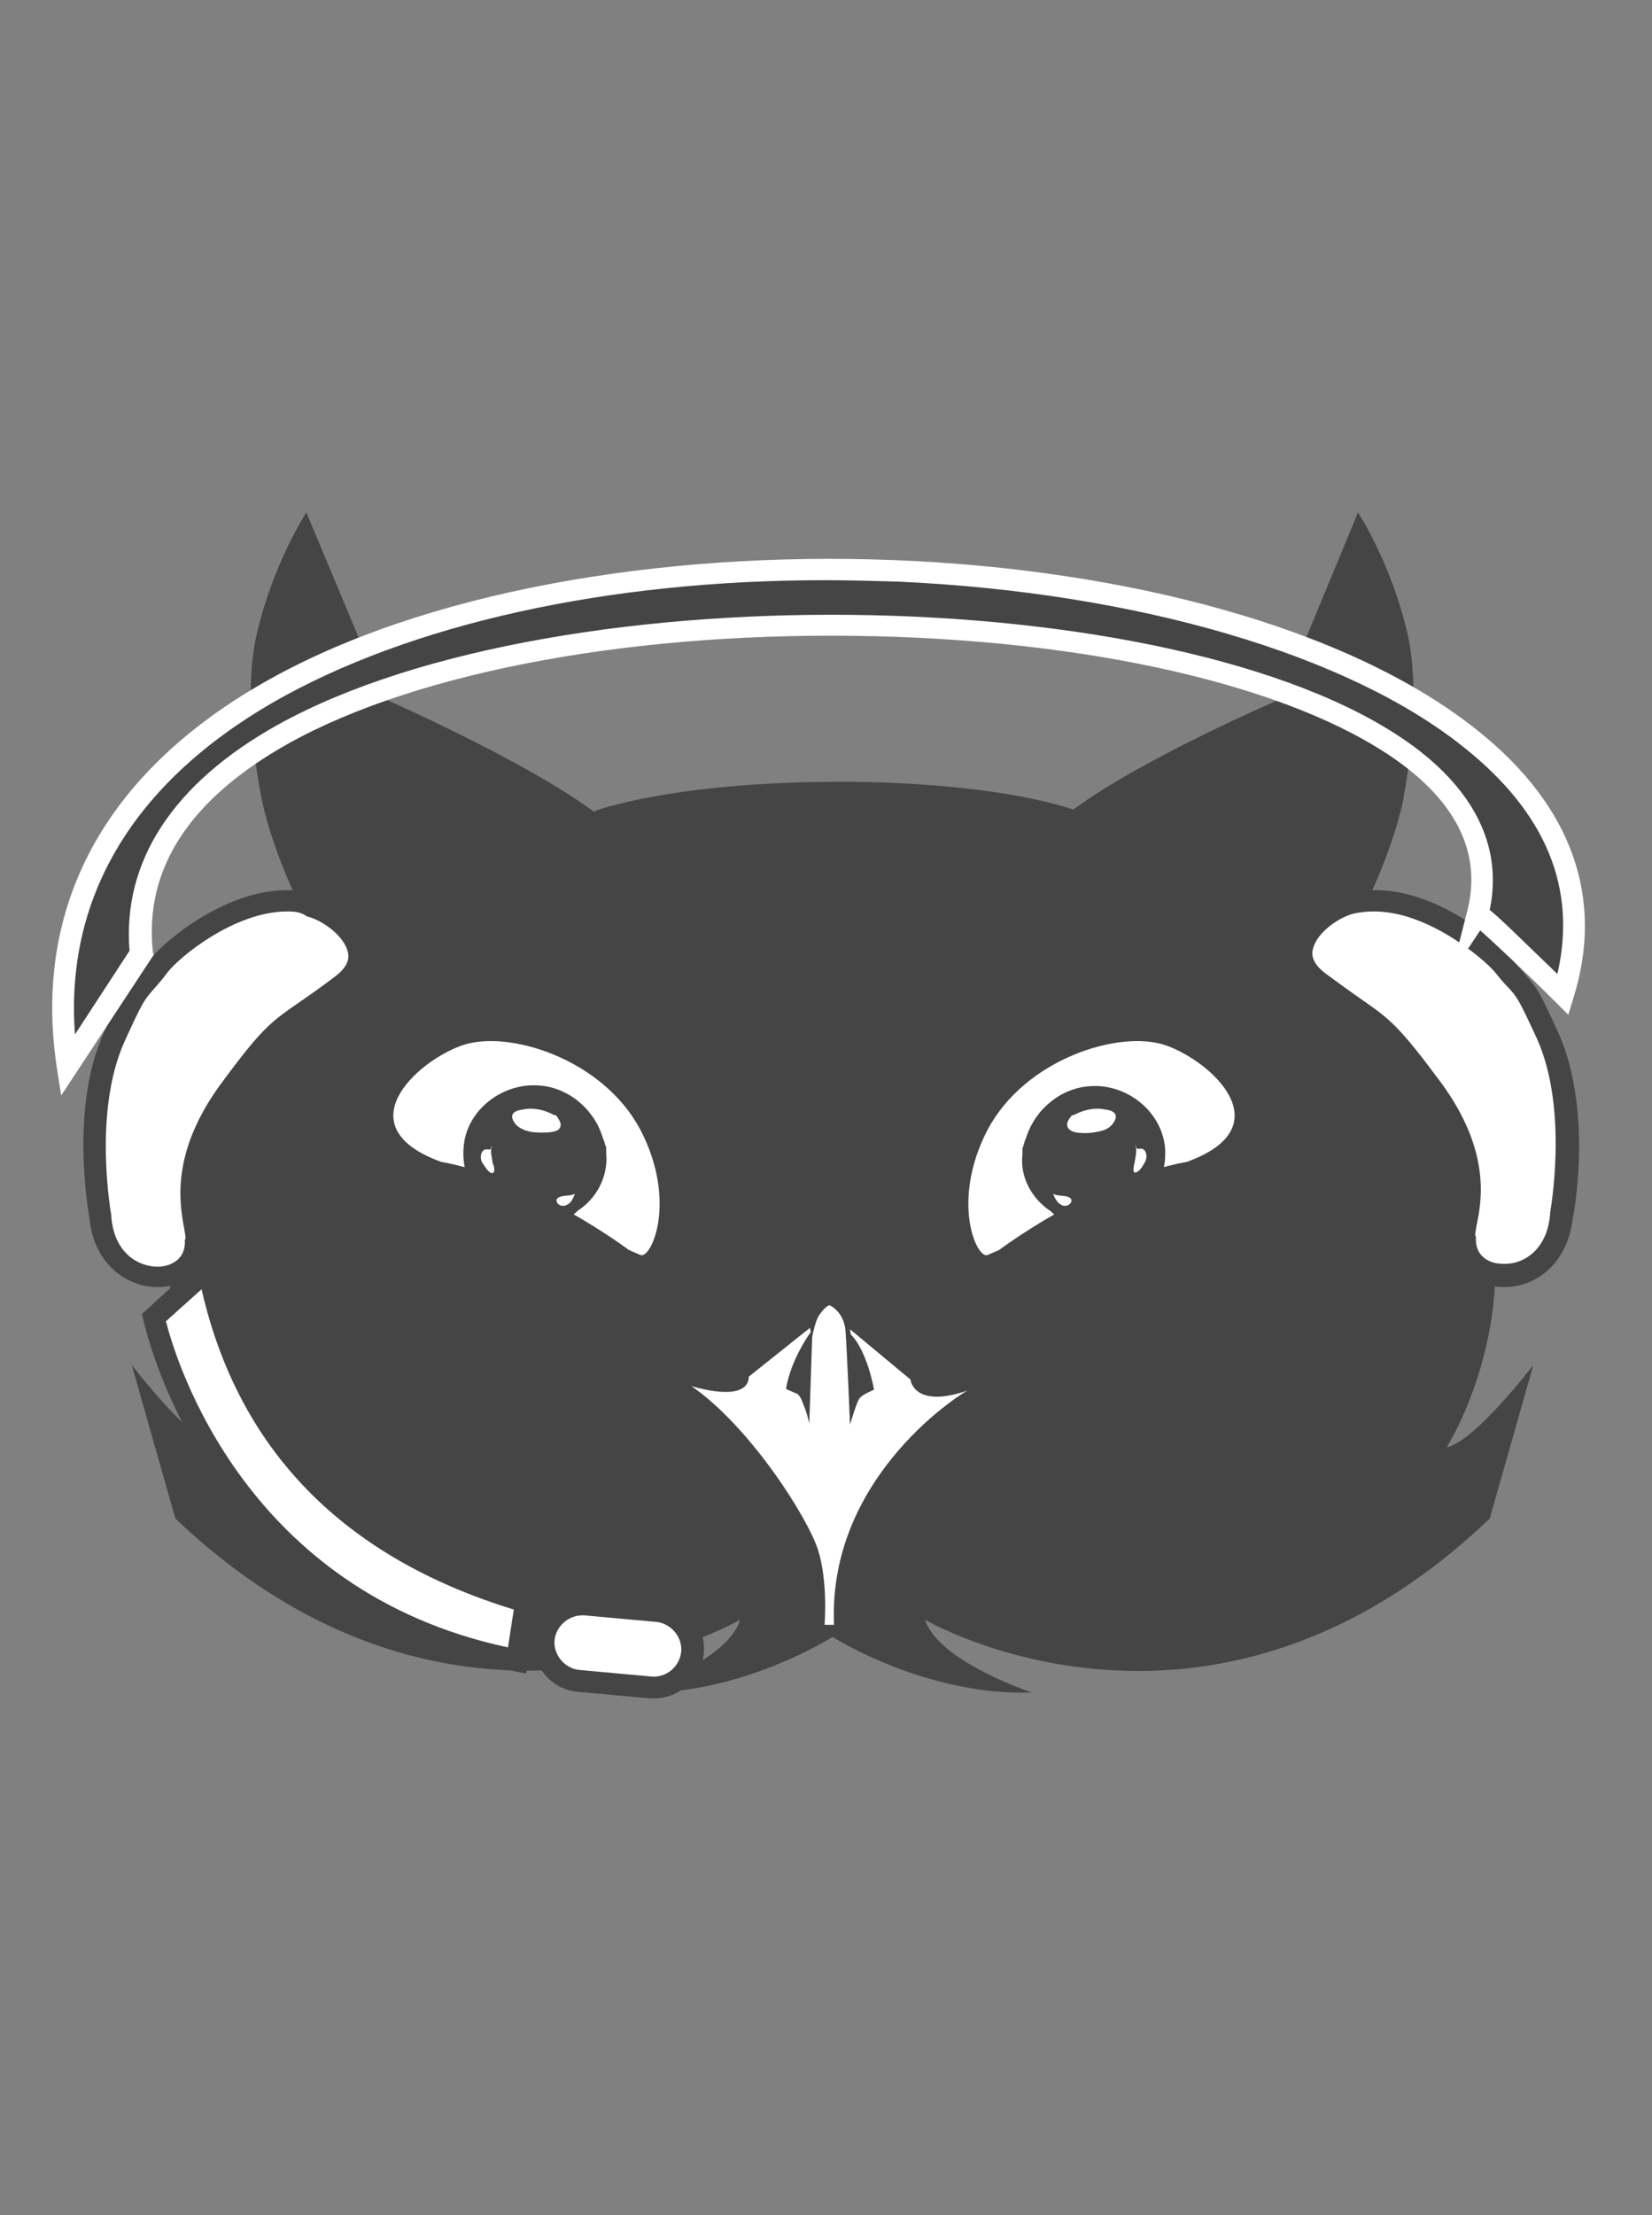 <?xml version="1.0" encoding="utf-8"?>
<!-- Generator: Adobe Illustrator 20.0.0, SVG Export Plug-In . SVG Version: 6.00 Build 0)  -->
<svg version="1.1" xmlns="http://www.w3.org/2000/svg" xmlns:xlink="http://www.w3.org/1999/xlink" x="0px" y="0px"
	 viewBox="0 0 227 304.3" style="enable-background:new 0 0 227 304.3;" xml:space="preserve">
<rect x="0" y="0" width="227" height="304.3" fill="#808080" stroke="none"/>
<style type="text/css">
	.st0{fill:#464545;}
	.st1{fill:#FFFFFF;}
	.st2{fill:#FFFFFF;stroke:#464545;stroke-width:3;stroke-linecap:round;stroke-miterlimit:10;}
	.st3{fill:none;stroke:#464545;stroke-width:3;stroke-linecap:round;stroke-miterlimit:10;}
	.st4{fill:#464545;stroke:#464545;stroke-width:3;stroke-linecap:round;stroke-linejoin:round;stroke-miterlimit:10;}
	.st5{fill:#FFFFFF;stroke:#464545;stroke-width:3;stroke-linecap:round;stroke-linejoin:round;stroke-miterlimit:10;}
	.st6{fill:#464545;stroke:#464545;stroke-width:3;stroke-linecap:round;stroke-miterlimit:10;}
	.st7{fill:#FFFFFF;stroke:#464545;stroke-width:3;stroke-miterlimit:10;}
	.st8{fill:none;stroke:#464545;stroke-width:3;stroke-linecap:round;stroke-linejoin:round;stroke-miterlimit:10;}
</style>
<g id="Calque_1">
</g>
<g id="concepteurs">
	<g>
		<g>
			<path class="st0" d="M-1196.7,296.2l-86.2-32.6c-6.1-1.8-6.3-5.9-4.3-7.5l82-68.6c2.4-2.4,4.4-3.5,6.9-2.2l80.8,19
				c2.5,1.2,2.9,3.6,2.2,6.9l-74.1,82.4C-1191.5,297.1-1194.2,297.5-1196.7,296.2z"/>
			<path class="st0" d="M-1194.1,298.4c-1,0-2.1-0.3-3.2-0.8l-86.1-32.5c-3.6-1.1-5.9-3.1-6.4-5.6c-0.3-1.7,0.3-3.4,1.6-4.5
				l81.9-68.6c2.2-2.2,4.9-4.2,8.4-2.5l80.7,19l0.2,0.1c2.9,1.5,3.9,4.3,2.9,8.6l-0.1,0.4l-74.3,82.6
				C-1189.8,297.1-1191.9,298.4-1194.1,298.4z M-1200.4,186.3c-1,0-2.1,0.6-3.7,2.3l-0.1,0.1l-82,68.6c-0.5,0.4-0.7,1-0.6,1.6
				c0.3,1.3,1.9,2.6,4.3,3.3l0.1,0l86.3,32.6l0.1,0c2.1,1.1,3.7,0.4,5.1-2l0.2-0.3l73.9-82.1c0.6-3.1-0.3-4.2-1.3-4.8l-80.8-19
				l-0.2-0.1C-1199.5,186.5-1199.9,186.3-1200.4,186.3z"/>
		</g>
		
			<ellipse transform="matrix(0.911 -0.411 0.411 0.911 -186.645 -475.689)" class="st1" cx="-1198.9" cy="196" rx="4.2" ry="2.9"/>
		
			<ellipse transform="matrix(0.911 -0.411 0.411 0.911 -186.849 -468.829)" class="st1" cx="-1183.1" cy="199.9" rx="4.2" ry="2.9"/>
		
			<ellipse transform="matrix(0.911 -0.411 0.411 0.911 -187.246 -462.045)" class="st1" cx="-1167.5" cy="204.2" rx="4.2" ry="2.9"/>
		
			<ellipse transform="matrix(0.911 -0.411 0.411 0.911 -187.462 -455.106)" class="st1" cx="-1151.5" cy="208.2" rx="4.2" ry="2.9"/>
		
			<ellipse transform="matrix(0.911 -0.411 0.411 0.911 -187.65 -448.188)" class="st1" cx="-1135.5" cy="212.1" rx="4.2" ry="2.9"/>
		
			<ellipse transform="matrix(0.923 -0.386 0.386 0.923 -174.754 -451.611)" class="st1" cx="-1213.6" cy="210" rx="4.2" ry="2.9"/>
		
			<ellipse transform="matrix(0.923 -0.386 0.386 0.923 -175.186 -445.153)" class="st1" cx="-1197.7" cy="214.3" rx="4.2" ry="2.9"/>
		
			<ellipse transform="matrix(0.923 -0.386 0.386 0.923 -175.628 -438.712)" class="st1" cx="-1181.9" cy="218.6" rx="4.2" ry="2.9"/>
		
			<ellipse transform="matrix(0.923 -0.386 0.386 0.923 -176.07 -432.272)" class="st1" cx="-1166" cy="222.9" rx="4.2" ry="2.9"/>
		
			<ellipse transform="matrix(0.923 -0.386 0.386 0.923 -176.697 -425.792)" class="st1" cx="-1150.2" cy="227.7" rx="4.2" ry="2.9"/>
		
			<ellipse transform="matrix(0.93 -0.368 0.368 0.93 -168.223 -436.991)" class="st1" cx="-1230.6" cy="222.8" rx="4.2" ry="2.9"/>
		
			<ellipse transform="matrix(0.93 -0.368 0.368 0.93 -169.341 -430.742)" class="st1" cx="-1214.8" cy="228.9" rx="4.2" ry="2.9"/>
		
			<ellipse transform="matrix(0.93 -0.368 0.368 0.93 -170.222 -424.477)" class="st1" cx="-1198.8" cy="234.4" rx="4.2" ry="2.9"/>
		
			<ellipse transform="matrix(0.93 -0.368 0.368 0.93 -171.003 -418.291)" class="st1" cx="-1182.9" cy="239.5" rx="4.2" ry="2.9"/>
		
			<ellipse transform="matrix(0.93 -0.368 0.368 0.93 -171.571 -412.124)" class="st1" cx="-1167" cy="244.1" rx="4.2" ry="2.9"/>
		
			<ellipse transform="matrix(0.937 -0.35 0.35 0.937 -162.385 -421.547)" class="st1" cx="-1247.6" cy="238.5" rx="4.2" ry="2.9"/>
		
			<ellipse transform="matrix(0.937 -0.35 0.35 0.937 -163.565 -415.493)" class="st1" cx="-1231.4" cy="244.8" rx="4.2" ry="2.9"/>
		
			<ellipse transform="matrix(0.937 -0.35 0.35 0.937 -164.745 -409.44)" class="st1" cx="-1215.3" cy="251.1" rx="4.2" ry="2.9"/>
		<ellipse transform="matrix(0.937 -0.35 0.35 0.937 -165.442 -403.493)" class="st1" cx="-1199.2" cy="256" rx="4.2" ry="2.9"/>
		<ellipse transform="matrix(0.937 -0.35 0.35 0.937 -166.453 -397.472)" class="st1" cx="-1183" cy="261.8" rx="4.2" ry="2.9"/>
		
			<ellipse transform="matrix(0.953 -0.303 0.303 0.953 -137.004 -372.514)" class="st1" cx="-1267.4" cy="254.7" rx="4.2" ry="2.9"/>
		
			<ellipse transform="matrix(0.953 -0.303 0.303 0.953 -138.463 -366.825)" class="st1" cx="-1249.8" cy="262.2" rx="4.2" ry="2.9"/>
		
			<ellipse transform="matrix(0.953 -0.303 0.303 0.953 -139.628 -361.185)" class="st1" cx="-1232.3" cy="268.8" rx="4.2" ry="2.9"/>
		
			<ellipse transform="matrix(0.953 -0.303 0.303 0.953 -140.35 -355.582)" class="st1" cx="-1214.6" cy="273.9" rx="4.2" ry="2.9"/>
		
			<ellipse transform="matrix(0.953 -0.303 0.303 0.953 -141.077 -349.987)" class="st1" cx="-1196.9" cy="279.1" rx="4.2" ry="2.9"/>
		<g>
			<path class="st1" d="M-1116.4,160.5l-68.9,79.4c-2.1,2.4-6.6,2.9-9,1.7l-91.2-35.2c-1.8-0.7-1.7-4-1.7-4l-0.1-8.7l91.7,35.8
				c3.7,1.1,6.5-3.7,7.5-5.1c2.6-3,73.3-81.7,73.3-81.7l0.8,11.4C-1114.3,158.7-1115.4,159.2-1116.4,160.5z"/>
			<path class="st0" d="M-1191.2,243.7c-1.4,0-2.7-0.3-3.7-0.8l-91.1-35.2c-2.8-1.1-2.7-5-2.7-5.4l-0.1-10.9l93.7,36.6
				c2.2,0.6,4.2-2.3,5.3-3.8c0.2-0.3,0.4-0.6,0.6-0.8c2.6-3,70.4-78.5,73.3-81.7l2.4-2.6l1.1,15l0,0.1c-0.3,4.1-1.1,5.4-2.3,6.7
				c-0.1,0.2-0.3,0.3-0.4,0.5l-0.1,0.1l-68.9,79.4C-1185.8,242.8-1188.6,243.7-1191.2,243.7z M-1285.8,195.8l0.1,6.5
				c0,1,0.3,2.4,0.8,2.6l91.3,35.3c1.9,1,5.6,0.5,7.2-1.3l68.9-79.4c0.2-0.2,0.3-0.4,0.5-0.6c0.7-0.8,1.3-1.6,1.6-4.9l-0.6-7.7
				c-12.3,13.7-68.6,76.4-70.9,79c-0.1,0.1-0.3,0.4-0.5,0.6c-1.4,2-4.4,6.1-8.6,4.9l-0.1,0L-1285.8,195.8z"/>
		</g>
		<g>
			<g>
				<path class="st1" d="M-1196,229.6l-86.4-32.3c-7-2.2-5-7-3.1-8.5l80.5-67.8c2.4-2.4,4.4-3.5,6.9-2.2l80.8,18.7
					c2.5,1.2,2.9,3.6,2.2,6.9l-73.9,82.7C-1191.7,230.9-1194.7,230.2-1196,229.6z"/>
				<path class="st0" d="M-1193.9,231.6c-1.1,0-2.1-0.3-2.7-0.6l-86.4-32.2c-4.2-1.3-5.5-3.6-5.8-5.2c-0.5-2.4,0.8-4.7,2.2-5.9
					l80.4-67.8c2.2-2.2,4.9-4.2,8.4-2.6l80.8,18.7l0.2,0.1c3.9,1.9,3.6,5.8,3,8.5l-0.1,0.4l-0.3,0.3l-73.8,82.6
					C-1189.9,230.8-1192.1,231.6-1193.9,231.6z M-1200.2,119.8c-1,0-2.1,0.6-3.8,2.3l-0.1,0.1l-80.5,67.8c-0.6,0.5-1.5,1.7-1.2,3
					c0.3,1.6,2.2,2.5,3.8,3l86.5,32.3c1.3,0.6,3.3,0.7,5.2-2.1l0.1-0.1l73.6-82.3c0.5-3-0.2-4.1-1.4-4.8l-80.8-18.7l-0.2-0.1
					C-1199.3,119.9-1199.7,119.8-1200.2,119.8z"/>
			</g>
			<g>
				<path class="st0" d="M-1180.1,218.5c-2.2-0.7-3-2.3-3.6-3.4c-0.5-1-0.8-1.6-1.9-2c-1-0.4-1.6-0.1-2.6,0.4
					c-1.1,0.5-2.7,1.3-4.9,0.5c-2.2-0.8-3-2.3-3.5-3.4c-0.5-1-0.8-1.6-1.9-2c-1-0.4-1.6-0.1-2.6,0.4c-1.1,0.5-2.7,1.3-4.9,0.5
					c-2.2-0.8-3-2.3-3.5-3.4c-0.5-1-0.8-1.6-1.9-2c-1-0.4-1.6-0.1-2.6,0.4c-1.1,0.5-2.7,1.3-4.9,0.5c-2.2-0.8-3-2.3-3.5-3.4
					c-0.5-1-0.8-1.6-1.9-2c-1-0.4-1.6-0.1-2.6,0.4c-1.1,0.5-2.7,1.3-4.9,0.5c-2.2-0.8-3-2.3-3.5-3.4c-0.5-1-0.8-1.6-1.9-2
					c-1-0.4-1.6-0.1-2.6,0.4c-1.1,0.5-2.7,1.3-4.9,0.5c-2.2-0.8-3-2.3-3.5-3.4c-0.5-1-0.8-1.6-1.9-2c-1-0.4-1.6-0.1-2.6,0.4
					c-1.1,0.5-2.7,1.3-4.9,0.5c-2.2-0.8-3-2.3-3.5-3.4c-0.5-1-0.8-1.6-1.9-2c-1-0.4-1.6-0.1-2.6,0.4c-1.1,0.5-2.7,1.3-4.9,0.5
					c-2.2-0.8-3-2.3-3.5-3.4c-0.5-1-0.8-1.6-1.9-2l1-2.8c2.2,0.8,3,2.3,3.5,3.4c0.5,1,0.8,1.6,1.9,2c1,0.4,1.6,0.1,2.6-0.4
					c1.1-0.5,2.7-1.3,4.9-0.5c2.2,0.8,3,2.3,3.5,3.4c0.5,1,0.8,1.6,1.9,2c1,0.4,1.6,0.1,2.6-0.4c1.1-0.5,2.7-1.3,4.9-0.5
					c2.2,0.8,3,2.3,3.5,3.4c0.5,1,0.8,1.6,1.9,2c1,0.4,1.6,0.1,2.6-0.4c1.1-0.5,2.7-1.3,4.9-0.5c2.2,0.8,3,2.3,3.5,3.4
					c0.5,1,0.8,1.6,1.9,2c1,0.4,1.6,0.1,2.6-0.4c1.1-0.5,2.7-1.3,4.9-0.5c2.2,0.8,3,2.3,3.5,3.4c0.5,1,0.8,1.6,1.9,2
					c1,0.4,1.6,0.1,2.6-0.4c1.1-0.5,2.7-1.3,4.9-0.5c2.2,0.8,3,2.3,3.5,3.4c0.5,1,0.8,1.6,1.9,2c1,0.4,1.6,0.1,2.6-0.4
					c1.1-0.5,2.7-1.3,4.9-0.5c2.2,0.8,3,2.3,3.5,3.4c0.5,1,0.8,1.6,1.9,2c1,0.4,1.6,0.1,2.6-0.4c1.1-0.5,2.7-1.3,4.9-0.5
					c2.2,0.8,3,2.3,3.5,3.4c0.5,1.1,0.8,1.6,1.8,1.9L-1180.1,218.5z"/>
			</g>
			<g>
				<path class="st0" d="M-1166.2,202.7c-2.1-0.8-2.8-2.3-3.4-3.5c-0.5-1.1-0.8-1.6-1.7-1.9c-0.9-0.3-1.5-0.1-2.5,0.4
					c-1.1,0.5-2.7,1.3-4.8,0.5c-2.1-0.8-2.9-2.4-3.4-3.5c-0.5-1.1-0.8-1.6-1.7-1.9c-0.9-0.3-1.5-0.1-2.5,0.4
					c-1.1,0.5-2.7,1.3-4.8,0.5c-2.1-0.8-2.9-2.4-3.4-3.5c-0.5-1.1-0.8-1.6-1.7-1.9c-0.9-0.3-1.5-0.1-2.5,0.4
					c-1.1,0.5-2.7,1.3-4.8,0.5c-2.1-0.8-2.9-2.4-3.4-3.5c-0.5-1.1-0.8-1.6-1.7-1.9c-0.9-0.3-1.5-0.1-2.5,0.4
					c-1.1,0.5-2.7,1.3-4.8,0.5c-2.1-0.8-2.9-2.4-3.4-3.5c-0.5-1.1-0.8-1.6-1.7-1.9c-0.9-0.3-1.5-0.1-2.5,0.4
					c-1.1,0.5-2.7,1.3-4.8,0.5c-2.1-0.8-2.9-2.4-3.4-3.5c-0.5-1.1-0.8-1.6-1.7-1.9c-0.9-0.3-1.5-0.1-2.5,0.4
					c-1.1,0.5-2.7,1.3-4.8,0.5c-2.1-0.8-2.9-2.4-3.4-3.5c-0.5-1.1-0.8-1.6-1.7-1.9c-0.9-0.3-1.5-0.1-2.5,0.4
					c-1.1,0.5-2.7,1.3-4.8,0.5c-2.1-0.8-2.9-2.4-3.4-3.5c-0.5-1.1-0.8-1.6-1.7-1.9l1-2.8c2.1,0.8,2.9,2.3,3.4,3.5
					c0.5,1.1,0.8,1.6,1.7,1.9c0.9,0.3,1.4,0.1,2.5-0.4c1.1-0.5,2.7-1.3,4.8-0.5c2.1,0.8,2.9,2.3,3.4,3.5c0.5,1.1,0.8,1.6,1.7,1.9
					c0.9,0.3,1.4,0.1,2.5-0.4c1.1-0.5,2.7-1.3,4.8-0.5c2.1,0.8,2.9,2.3,3.4,3.5c0.5,1.1,0.8,1.6,1.7,1.9c0.9,0.3,1.4,0.1,2.5-0.4
					c1.1-0.5,2.7-1.3,4.8-0.5c2.1,0.8,2.9,2.3,3.4,3.5c0.5,1.1,0.8,1.6,1.7,1.9c0.9,0.3,1.4,0.1,2.5-0.4c1.1-0.5,2.7-1.3,4.8-0.5
					c2.1,0.8,2.9,2.3,3.4,3.5c0.5,1.1,0.8,1.6,1.7,1.9c0.9,0.3,1.4,0.1,2.5-0.4c1.1-0.5,2.7-1.3,4.8-0.5c2.1,0.8,2.9,2.3,3.4,3.5
					c0.5,1.1,0.8,1.6,1.7,1.9c0.9,0.3,1.4,0.1,2.5-0.4c1.1-0.5,2.7-1.3,4.8-0.5c2.1,0.8,2.9,2.3,3.4,3.5c0.5,1.1,0.8,1.6,1.7,1.9
					c0.9,0.3,1.4,0.1,2.5-0.4c1.1-0.5,2.7-1.3,4.8-0.5c2.1,0.8,2.9,2.3,3.4,3.5c0.5,1.1,0.8,1.6,1.7,1.9L-1166.2,202.7z"/>
			</g>
			<g>
				<path class="st0" d="M-1150.1,185.5c-2.1-0.7-2.8-2.3-3.4-3.4c-0.5-1-0.8-1.5-1.6-1.8c-0.9-0.3-1.4-0.1-2.4,0.4
					c-1.1,0.6-2.6,1.3-4.7,0.6c-2.2-0.8-2.9-2.3-3.4-3.4c-0.5-1-0.8-1.5-1.6-1.8c-0.9-0.3-1.4-0.1-2.4,0.4c-1.1,0.6-2.6,1.3-4.7,0.6
					c-2.2-0.8-2.9-2.3-3.4-3.4c-0.5-1-0.8-1.5-1.6-1.8c-0.9-0.3-1.4-0.1-2.4,0.4c-1.1,0.6-2.6,1.3-4.7,0.6c-2.2-0.8-2.9-2.3-3.4-3.4
					c-0.5-1-0.8-1.5-1.6-1.8c-0.9-0.3-1.4-0.1-2.4,0.4c-1.1,0.6-2.6,1.3-4.7,0.6c-2.2-0.8-2.9-2.3-3.4-3.4c-0.5-1-0.8-1.5-1.6-1.8
					c-0.9-0.3-1.4-0.1-2.4,0.4c-1.1,0.6-2.6,1.3-4.7,0.6c-2.2-0.8-2.9-2.3-3.4-3.4c-0.5-1-0.8-1.5-1.6-1.8c-0.9-0.3-1.4-0.1-2.4,0.4
					c-1.1,0.6-2.6,1.3-4.7,0.6c-2.2-0.8-2.9-2.3-3.4-3.4c-0.5-1-0.8-1.5-1.6-1.8c-0.9-0.3-1.4-0.1-2.4,0.4c-1.1,0.6-2.6,1.3-4.7,0.6
					c-2.2-0.8-2.9-2.3-3.4-3.4c-0.5-1-0.8-1.5-1.6-1.8l0.9-2.9c2.2,0.7,2.9,2.2,3.4,3.4c0.5,1,0.8,1.5,1.7,1.9
					c0.9,0.3,1.4,0,2.4-0.5c1.1-0.6,2.6-1.3,4.7-0.6c2.1,0.7,2.9,2.2,3.4,3.4c0.5,1,0.8,1.5,1.7,1.9c0.9,0.3,1.4,0,2.4-0.5
					c1.1-0.6,2.6-1.3,4.7-0.6c2.1,0.7,2.9,2.2,3.4,3.4c0.5,1,0.8,1.5,1.7,1.9c0.9,0.3,1.4,0,2.4-0.5c1.1-0.6,2.6-1.3,4.7-0.6
					c2.1,0.7,2.9,2.2,3.4,3.4c0.5,1,0.8,1.5,1.7,1.9c0.9,0.3,1.4,0,2.4-0.5c1.1-0.6,2.6-1.3,4.7-0.6c2.1,0.7,2.9,2.2,3.4,3.4
					c0.5,1,0.8,1.5,1.7,1.9c0.9,0.3,1.4,0,2.4-0.5c1.1-0.6,2.6-1.3,4.7-0.6c2.1,0.7,2.9,2.2,3.4,3.4c0.5,1,0.8,1.5,1.7,1.9
					c0.9,0.3,1.4,0,2.4-0.5c1.1-0.6,2.6-1.3,4.7-0.6c2.1,0.7,2.9,2.2,3.4,3.4c0.5,1,0.8,1.5,1.7,1.9c0.9,0.3,1.4,0,2.4-0.5
					c1.1-0.6,2.6-1.3,4.7-0.6c2.1,0.7,2.9,2.2,3.4,3.4c0.5,1,0.8,1.5,1.7,1.9L-1150.1,185.5z"/>
			</g>
			<g>
				<path class="st0" d="M-1136,169.3c-2.1-0.7-2.8-2.2-3.4-3.3c-0.5-1-0.7-1.5-1.6-1.7c-0.8-0.3-1.3,0-2.3,0.5
					c-1.1,0.6-2.5,1.4-4.7,0.8c-2.1-0.7-2.9-2.2-3.4-3.3c-0.5-1-0.7-1.5-1.6-1.7c-0.8-0.3-1.3,0-2.3,0.5c-1.1,0.6-2.5,1.4-4.7,0.8
					c-2.1-0.7-2.9-2.2-3.4-3.3c-0.5-1-0.7-1.5-1.6-1.7c-0.8-0.3-1.3,0-2.3,0.5c-1.1,0.6-2.5,1.4-4.7,0.8c-2.1-0.7-2.9-2.2-3.4-3.3
					c-0.5-1-0.7-1.5-1.6-1.7c-0.8-0.3-1.3,0-2.3,0.5c-1.1,0.6-2.5,1.4-4.7,0.8c-2.1-0.7-2.9-2.2-3.4-3.3c-0.5-1-0.7-1.5-1.6-1.7
					c-0.8-0.3-1.3,0-2.3,0.5c-1.1,0.6-2.5,1.4-4.7,0.8c-2.1-0.7-2.9-2.2-3.4-3.3c-0.5-1-0.7-1.5-1.6-1.7c-0.8-0.3-1.3,0-2.3,0.5
					c-1.1,0.6-2.5,1.4-4.7,0.8c-2.1-0.7-2.9-2.2-3.4-3.3c-0.5-1-0.7-1.5-1.6-1.7c-0.8-0.3-1.3,0-2.3,0.5c-1.1,0.6-2.5,1.4-4.7,0.8
					c-2.1-0.7-2.9-2.2-3.4-3.3c-0.5-1-0.7-1.5-1.6-1.7l0.9-2.9c2.1,0.6,2.9,2.2,3.4,3.3c0.5,1,0.8,1.5,1.6,1.8
					c0.8,0.2,1.3,0,2.3-0.5c1.1-0.6,2.5-1.4,4.7-0.8c2.1,0.6,2.9,2.2,3.4,3.3c0.5,1,0.8,1.5,1.6,1.8c0.8,0.2,1.3,0,2.3-0.5
					c1.1-0.6,2.6-1.4,4.7-0.8c2.1,0.6,2.9,2.2,3.4,3.3c0.5,1,0.8,1.5,1.6,1.8c0.8,0.2,1.3,0,2.3-0.5c1.1-0.6,2.5-1.4,4.7-0.8
					c2.1,0.6,2.9,2.2,3.4,3.3c0.5,1,0.8,1.5,1.6,1.8c0.8,0.2,1.3,0,2.3-0.5c1.1-0.6,2.6-1.4,4.7-0.8c2.1,0.6,2.9,2.2,3.4,3.3
					c0.5,1,0.8,1.5,1.6,1.8c0.8,0.2,1.3,0,2.3-0.5c1.1-0.6,2.6-1.4,4.7-0.8c2.1,0.6,2.9,2.2,3.4,3.3c0.5,1,0.8,1.5,1.6,1.8
					c0.8,0.2,1.3,0,2.3-0.5c1.1-0.6,2.5-1.4,4.7-0.8c2.1,0.6,2.9,2.2,3.4,3.3c0.5,1,0.8,1.5,1.6,1.8c0.8,0.2,1.3,0,2.3-0.5
					c1.1-0.6,2.6-1.4,4.7-0.8c2.1,0.6,2.9,2.2,3.4,3.3c0.5,1,0.8,1.5,1.6,1.8L-1136,169.3z"/>
			</g>
			<g>
				<path class="st0" d="M-1123.1,155.3c-2.1-0.6-2.9-2.1-3.5-3.2c-0.5-1-0.8-1.5-1.6-1.7c-0.8-0.2-1.3,0-2.3,0.6
					c-1.1,0.6-2.5,1.5-4.6,0.9c-2.1-0.6-2.9-2.1-3.5-3.2c-0.5-1-0.8-1.5-1.6-1.7c-0.8-0.2-1.2,0-2.2,0.6c-1.1,0.6-2.5,1.5-4.6,0.9
					c-2.1-0.6-2.9-2.1-3.5-3.2c-0.5-1-0.8-1.5-1.6-1.7c-0.8-0.2-1.2,0-2.2,0.6c-1.1,0.6-2.5,1.5-4.6,0.9c-2.1-0.6-2.9-2.1-3.5-3.2
					c-0.5-1-0.8-1.5-1.6-1.7c-0.8-0.2-1.2,0-2.2,0.6c-1.1,0.6-2.5,1.5-4.6,0.9c-2.1-0.6-2.9-2.1-3.5-3.2c-0.5-1-0.8-1.5-1.6-1.7
					c-0.8-0.2-1.2,0-2.2,0.6c-1.1,0.6-2.5,1.5-4.6,0.9c-2.1-0.6-2.9-2.1-3.5-3.2c-0.5-1-0.8-1.5-1.6-1.7c-0.8-0.2-1.2,0-2.2,0.6
					c-1.1,0.6-2.5,1.5-4.6,0.9c-2.1-0.6-2.9-2.1-3.5-3.2c-0.5-1-0.8-1.5-1.6-1.7c-0.8-0.2-1.2,0-2.2,0.6c-1.1,0.6-2.5,1.5-4.6,0.9
					c-2.1-0.6-2.9-2.1-3.5-3.2c-0.5-1-0.8-1.5-1.6-1.7l0.8-2.9c2.1,0.6,2.9,2.1,3.5,3.2c0.5,1,0.8,1.5,1.6,1.7
					c0.8,0.2,1.3,0,2.3-0.6c1-0.6,2.5-1.5,4.5-0.9c2.1,0.6,2.9,2.1,3.5,3.2c0.5,1,0.8,1.5,1.6,1.7c0.8,0.2,1.3,0,2.3-0.6
					c1-0.6,2.5-1.5,4.5-0.9c2.1,0.6,2.9,2.1,3.5,3.2c0.5,1,0.8,1.5,1.6,1.7c0.8,0.2,1.3,0,2.3-0.6c1-0.6,2.5-1.5,4.5-0.9
					c2.1,0.6,2.9,2.1,3.5,3.2c0.5,1,0.8,1.5,1.6,1.7c0.8,0.2,1.3,0,2.3-0.6c1-0.6,2.5-1.5,4.5-0.9c2.1,0.6,2.9,2.1,3.5,3.2
					c0.5,1,0.8,1.5,1.6,1.7c0.8,0.2,1.3,0,2.3-0.6c1-0.6,2.5-1.5,4.5-0.9c2.1,0.6,2.9,2.1,3.5,3.2c0.5,1,0.8,1.5,1.6,1.7
					c0.8,0.2,1.3,0,2.3-0.6c1-0.6,2.5-1.5,4.5-0.9c2.1,0.6,2.9,2.1,3.5,3.2c0.5,1,0.8,1.5,1.6,1.7c0.8,0.2,1.3,0,2.3-0.6
					c1.1-0.6,2.5-1.5,4.6-0.9c2.1,0.6,2.9,2.1,3.5,3.2c0.5,1,0.8,1.5,1.6,1.7L-1123.1,155.3z"/>
			</g>
		</g>
		<g>
			<path class="st0" d="M-1115.4,91.3l-69.6,80c-2.1,2.4-6.6,2.9-9,1.7l-91.5-36.2c-2.6-0.8-3-4.5-3-4.5l-0.5-9.4l93.6,37.9
				c3.7,1.1,6.5-3.7,7.5-5.1c2.6-3,74.9-83.7,74.9-83.7v12.2C-1113.2,88.9-1114.5,90-1115.4,91.3z"/>
			<path class="st1" d="M-1190.9,174.3c-1.3,0-2.5-0.3-3.5-0.7l-91.4-36.2c-3-0.9-3.4-4.9-3.5-5.1l-0.5-10.6l94.7,38.4
				c2.6,0.8,4.9-2.4,6.1-4.1c0.2-0.3,0.4-0.6,0.6-0.8c2.6-3,74.2-82.9,74.9-83.7l1.3-1.5v14.2c-0.2,4.3-1.3,5.8-2.2,7
				c-0.1,0.2-0.3,0.3-0.4,0.5l-0.1,0.1l-69.6,80C-1185.9,173.5-1188.5,174.3-1190.9,174.3z M-1287.8,132.2c0,0,0.4,3.2,2.5,3.8
				l91.6,36.3c2.2,1.1,6.4,0.7,8.2-1.5l69.6-80c0.1-0.2,0.3-0.4,0.4-0.5c0.8-1.1,1.7-2.3,1.9-6.1l0-10.2
				c-9.8,10.9-71.2,79.5-73.6,82.2c-0.1,0.2-0.3,0.4-0.5,0.7c-1.3,1.8-4.1,5.7-7.8,4.6l-92.6-37.5L-1287.8,132.2L-1287.8,132.2z"/>
		</g>
		<g>
			<path class="st1" d="M-1195.8,162l-86.4-32.3c-5.2-1.7-6.1-7.2-3.9-9.5l81.2-66.9c2.4-2.4,4.4-3.5,6.9-2.2l80.8,18.7
				c2.5,1.2,2.9,3.6,2.2,6.9l-73.9,82.7C-1190.7,162.8-1193.4,163.2-1195.8,162z"/>
			<path class="st0" d="M-1193.3,164.1c-1,0-2-0.3-3-0.8l-86.3-32.3c-3-1-5.2-3.3-5.8-6.1c-0.5-2.2,0-4.5,1.4-5.9l0.1-0.1l81.2-66.8
				c2.2-2.2,4.9-4.2,8.4-2.5l80.8,18.7l0.2,0.1c3.9,1.9,3.6,5.8,3,8.5l-0.1,0.4l-0.3,0.3l-73.8,82.5
				C-1189,162.8-1191.1,164.1-1193.3,164.1z M-1285,121.3c-0.6,0.7-0.8,1.8-0.6,3c0.2,0.9,1,3,3.9,3.9l86.6,32.4
				c2,1,3.7,0.4,5.1-2.1l0.2-0.3l73.6-82.3c0.5-3-0.2-4.1-1.4-4.8l-80.8-18.7l-0.2-0.1c-1.4-0.7-2.6-0.6-5.1,2l-0.1,0.1L-1285,121.3
				z"/>
		</g>
		<g>
			<path class="st0" d="M-1197.8,117.1l-86.2-32.6c-5.9-2.1-5.4-6.9-2.9-8.6l80.5-67.5c2.4-2.4,3.6-2.9,6.9-2.2l80.8,19
				c2.8,0.7,4.2,4.3,2.2,6.9l-74.1,82.4C-1193,117.7-1195.2,118-1197.8,117.1z"/>
			<path class="st0" d="M-1195.4,119c-0.9,0-1.9-0.2-2.9-0.6l-86.2-32.6c-4.4-1.5-5.4-4.3-5.6-5.8c-0.3-2.1,0.6-4.2,2.3-5.4
				l80.5-67.4c2.6-2.5,4.3-3.5,8.2-2.5l80.7,19c1.9,0.5,3.3,1.9,4,3.7c0.6,1.9,0.3,3.9-1,5.5l-0.1,0.1l-74.1,82.3
				C-1191.3,117.9-1193.2,119-1195.4,119z M-1201.8,7.4c-1.2,0-2,0.6-3.5,2.1l-0.1,0.1l-80.6,67.6c-0.8,0.6-1.2,1.6-1.1,2.6
				c0.2,1.4,1.5,2.6,3.7,3.4l86.3,32.6c1.9,0.7,3.4,0.6,5.3-2l0.1-0.1l74.1-82.4c0.6-0.8,0.8-1.8,0.5-2.7c-0.3-0.9-1-1.6-1.8-1.8
				l-80.7-19C-1200.7,7.5-1201.3,7.4-1201.8,7.4z"/>
		</g>
	</g>
</g>
<g id="ergonomes">
</g>
<g id="livraison">
	<g>
		<path class="st0" d="M-278.4,88.7l-15.6,2.6c-2.4,0.7-5-0.7-5.8-3l-8.1-23.8c-0.7-2.4,0.7-5,3-5.8l15.3-1.5c2.4-0.7,5,0.7,5.8,3
			l8.4,22.6C-274.6,85.4-276,87.9-278.4,88.7z"/>
		<path class="st0" d="M-253.5,232.4c-1.2,0-2.4-0.4-3.4-1c-1.3-0.9-2.2-2.2-2.6-3.7l-66.7-170.3l0-0.1c-0.3-1.6,0-3.2,0.9-4.5
			c0.9-1.4,2.3-2.3,3.9-2.6l0.1,0l97.8-10c1.5-0.3,3.1,0,4.5,0.9c1.3,0.9,2.2,2.2,2.5,3.7l76.7,166.1l0,0.2c0.6,3.3-1.5,6.6-4.8,7.2
			l-0.1,0l-107.8,14.1C-252.8,232.3-253.2,232.4-253.5,232.4z M-323.3,56.5l66.7,170.3l0,0.1c0.2,0.8,0.6,1.5,1.3,2
			c0.7,0.5,1.5,0.6,2.3,0.5l0.1,0l107.8-14.1c1.6-0.3,2.6-1.9,2.4-3.5l-76.6-166.1l0-0.2c-0.2-0.8-0.6-1.5-1.3-2
			c-0.7-0.5-1.5-0.6-2.3-0.5l-0.1,0l-97.8,10c-0.8,0.2-1.4,0.6-1.9,1.3C-323.2,55-323.4,55.7-323.3,56.5z"/>
		<path class="st0" d="M-259.7,262.9c-2.7,0-5.1-1.9-5.7-4.6l-60.3-158.6c-1.2-3.5-1.4-7.2-1.3-8.4c0-2,0.7-34.3,0.7-35.6l3,0.1
			c-0.2,12-0.7,34.8-0.7,35.7l0,0.1c-0.1,0.8,0.1,4.1,1.1,7.2l60.4,158.7l0,0.1c0.3,1.5,1.9,2.6,3.4,2.3l0.1,0l112.5-14
			c0.7-0.4,3.4-2.2,3.4-6l0.5-28.3l3,0.1l-0.5,28.3c0,6.2-5.1,8.7-5.4,8.8l-0.2,0.1l-0.2,0l-112.7,14
			C-259,262.9-259.3,262.9-259.7,262.9z"/>
		<polygon class="st0" points="-186.5,240.2 -197,241.7 -197.4,223.9 -269.9,47 -259.3,45.9 -186.5,221.8 		"/>
		<path class="st0" d="M-306,187.3h-81.9c-0.8,0-1.5-0.7-1.5-1.5s0.7-1.5,1.5-1.5h81.9c0.8,0,1.5,0.7,1.5,1.5
			S-305.1,187.3-306,187.3z"/>
		<path class="st0" d="M-306,204.8h-54.6c-0.8,0-1.5-0.7-1.5-1.5s0.7-1.5,1.5-1.5h54.6c0.8,0,1.5,0.7,1.5,1.5
			S-305.1,204.8-306,204.8z"/>
		<path class="st0" d="M-306,223.4h-19.5c-0.8,0-1.5-0.7-1.5-1.5s0.7-1.5,1.5-1.5h19.5c0.8,0,1.5,0.7,1.5,1.5
			S-305.1,223.4-306,223.4z"/>
	</g>
</g>
<g id="hibou">
	<g>
		<g id="tête">
			<g>
				<path class="st0" d="M114.4,107.4c0,0,20-0.4,33.1,3.8c9.6-7.1,28.5-15.2,28.5-15.2l10.6-25.6c0,0,4.5,6.8,6.8,16.6
					c2.2,9.8-0.7,23.4-0.7,23.4s-1.2,6-5.3,14.4c-1.1,2.1-3.4,5-5.7,7.6l0,0c1.9,0.6,9.7,8.1,9.7,8.1c26.6,28.1,7.4,58.3,7.4,58.3
					c3.8-0.7,11.9-11.3,11.9-11.3l-6,21.1c-38.5,36.8-77.6,13.9-77.6,13.9c1.9,5.8,14.7,10,14.7,10c-14.7,0.5-27.5-7.7-27.5-7.7h0.2
					c0,0-12.9,8.3-27.5,7.7c0,0,12.9-4.1,14.7-10c0,0-39,22.8-77.6-13.9l-6-21.1c0,0,8.1,10.6,11.9,11.3c0,0-19.2-30.2,7.4-58.3
					c0,0,4.6-5.2,9.7-8.1l0,0c-2.2-2.4-4.6-5.5-5.7-7.6c-4.1-8.3-5.3-14.4-5.3-14.4S33,96.8,35.3,87s6.8-16.6,6.8-16.6L52.8,96
					c0,0,19.2,8.4,28.8,15.5C81.4,111.4,92.3,107.5,114.4,107.4z"/>
			</g>
		</g>
		<path id="bec" class="st1" d="M114.6,223.2h-1.3c0,0,0.5-5.9-0.9-10.3c-1.4-4.4-9.3-16.9-17.4-22.5c0,0,7.8,2.5,7.9-1.3l8.4-6.7
			l0.1,0.6c0,0-2.7,3.6-3.4,7.8l1.6,0.7c0,0,0.4,0.3,0.7,1.2c0.4,0.9,0.8,2.2,0.9,2.9l0.4-11.9c0,0,0.4-2.3,1-3.1
			c0.5-0.7,1.1-1.3,1.4-1.3c0,0,2.1,0.9,2.2,3.8c0.2,2.9,0.6,12.6,0.6,12.6s0.9-3.1,1.3-3.6c0.3-0.5,2-1.2,2-1.2s-0.9-5.3-3.2-7.6
			l-0.1-0.7l8.3,6.9c0,0,0.4,4.1,7.9,1.5C133.1,190.8,113.7,202.3,114.6,223.2z"/>
		<g>
			<path class="st1" d="M13.8,167.2c0,0-2.8-14.5,1.9-24.8c3.4-7.5,2.8-5.6,6.1-9.7c2.1-2.6,12-10.8,20.9-8.5
				c3.7,0.9,10.3,6.4,4.4,10.9c-8.6,6.6-8.1,4.5-15.6,14.7c-8.4,11.4-4,18.6-4.5,20.5C27.2,177.4,14.7,177.5,13.8,167.2z"/>
			<path class="st0" d="M21.6,176.8c-4.2,0-8.7-3.2-9.3-9.4c-0.2-1.3-2.7-15.3,2-25.6c2.6-5.7,2.9-6.1,4.5-7.9
				c0.5-0.5,1-1.1,1.8-2.1c2.5-3.1,12.8-11.5,22.4-9.1c2.8,0.7,7,3.6,7.8,7.2c0.3,1.6,0.1,4.1-2.8,6.3c-2.2,1.7-3.8,2.8-5.1,3.7
				c-3.7,2.6-4.7,3.3-10.2,10.7c-6.1,8.3-5,14.1-4.4,17.3c0.2,1,0.3,1.8,0.2,2.5c0,3.6-2.6,6.2-6.4,6.4
				C21.9,176.8,21.8,176.8,21.6,176.8z M39.5,125.2c-7.3,0-14.9,6.3-16.5,8.4c-0.8,1.1-1.4,1.7-1.9,2.3c-1.3,1.5-1.5,1.7-4,7.2
				c-4.4,9.8-1.8,23.8-1.8,23.9l0,0.2c0.4,4.9,3.7,6.9,6.6,6.8c1.7-0.1,3.6-1.1,3.5-3.5l0-0.2l0.1-0.2c0-0.2-0.1-0.8-0.2-1.4
				c-0.6-3.3-1.9-10.2,4.9-19.6c5.8-7.9,7-8.7,10.9-11.4c1.3-0.9,2.9-2,5-3.6c2.1-1.6,1.8-2.9,1.7-3.3c-0.5-2.3-3.7-4.5-5.6-4.9
				C41.4,125.3,40.5,125.2,39.5,125.2z"/>
		</g>
		<g>
			<path class="st1" d="M28.5,174.3c3.4,17.8,13.8,37.1,43.7,45.9l-1.2,8c-42.2-8-49.9-47.1-49.9-47.1L28.5,174.3z"/>
			<path class="st0" d="M72.3,229.9l-1.5-0.3c-42.7-8.1-51-47.9-51.1-48.3l-0.2-0.8l10-9.1L30,174c4.4,23,18.4,37.6,42.6,44.7
				l1.3,0.4L72.3,229.9z M22.8,181.5c1.4,5.5,10.9,37.1,47,44.8l0.8-5.2c-23.5-7.2-37.9-22-42.9-44L22.8,181.5z"/>
		</g>
		<g>
			<path class="st1" d="M89.4,231.8l-9.9-0.9c-2.9-0.3-5-2.9-4.8-5.8l0,0c0.3-2.9,2.9-5,5.8-4.8l9.9,0.9c2.9,0.3,5,2.9,4.8,5.8l0,0
				C94.9,229.9,92.2,232.1,89.4,231.8z"/>
			<path class="st0" d="M89.9,233.3c-0.2,0-0.4,0-0.6,0l-9.9-0.9c-3.7-0.3-6.5-3.7-6.1-7.4c0.4-3.7,3.7-6.5,7.4-6.1l9.9,0.9
				c3.7,0.3,6.5,3.7,6.1,7.4C96.3,230.7,93.3,233.3,89.9,233.3z M80,221.9c-1.9,0-3.6,1.5-3.8,3.4c-0.2,2,1.4,3.9,3.4,4.1l9.9,0.9
				c2.1,0.2,3.9-1.4,4.1-3.4c0.2-2-1.4-3.9-3.4-4.1l-9.9-0.9C80.2,221.9,80.1,221.9,80,221.9z"/>
		</g>
		<g>
			<path class="st1" d="M201.4,170.2c-0.5-1.9,3.9-9.1-4.5-20.5c-7.6-10.2-7-8.2-15.6-14.7c-5.9-4.5,0.7-10,4.4-10.9
				c8.9-2.2,18.8,5.9,20.9,8.5c3.3,4.1,2.7,2.2,6.1,9.7c4.7,10.3,1.9,24.8,1.9,24.8C213.6,177.5,201.2,177.4,201.4,170.2z"/>
			<path class="st0" d="M206.8,176.8c-0.2,0-0.3,0-0.5,0c-3.8-0.2-6.4-2.8-6.4-6.4c-0.1-0.7,0-1.5,0.2-2.5c0.6-3.1,1.7-8.9-4.4-17.3
				c-5.5-7.5-6.5-8.2-10.2-10.7c-1.3-0.9-2.9-2-5.1-3.7c-3-2.2-3.2-4.7-2.8-6.3c0.8-3.7,5-6.5,7.8-7.2c9.5-2.4,19.9,5.9,22.4,9.1
				c0.8,1,1.4,1.6,1.8,2.1c1.6,1.8,1.9,2.2,4.5,7.9c4.7,10.4,2.3,24.4,2,25.6C215.4,173.6,211,176.8,206.8,176.8z M188.8,125.2
				c-0.9,0-1.9,0.1-2.8,0.3c-2,0.5-5.1,2.6-5.6,4.9c-0.1,0.4-0.4,1.7,1.7,3.3c2.2,1.6,3.7,2.7,5,3.6c3.9,2.7,5.1,3.6,10.9,11.4
				c6.9,9.4,5.6,16.3,4.9,19.6c-0.1,0.6-0.2,1.2-0.2,1.4l0.1,0.2l0,0.2c-0.1,2.5,1.9,3.5,3.6,3.5c2.9,0.2,6.2-1.9,6.6-6.8l0-0.2
				c0-0.1,2.6-14.1-1.8-23.9c-2.5-5.4-2.7-5.7-4-7.1c-0.5-0.5-1.1-1.2-1.9-2.2C203.7,131.6,196.2,125.2,188.8,125.2z"/>
		</g>
		<g>
			<path class="st0" d="M9.3,146.4l10.1-15.5c-6.3-61.7,197-56.6,183.7-5.3c0.2-0.3,11.8,11.1,11.8,11.1
				C237.6,63.7-5.1,50.6,9.3,146.4z"/>
			<path class="st1" d="M8.4,150.5l-0.6-3.9c-3.3-22,6.5-40.2,28.2-52.7c44.1-25.4,131.6-22,167.1,6.5c12.9,10.3,17.4,23,13.1,36.7
				l-0.7,2.3l-1.7-1.7c-3.9-3.9-8.4-8.1-10.4-9.9l-4,6l2.2-8.6c1.9-7.3-0.9-14-8.4-19.8c-13.5-10.4-40.7-17.2-72.8-18
				c-32.5-0.8-62.7,4.7-80.7,14.7c-13.6,7.6-19.9,17.2-18.7,28.6l0.1,0.5L8.4,150.5z M113.3,79.7c-29.8,0-57,6-75.8,16.8
				c-19.2,11.1-28.6,26.8-27.2,45.6l7.5-11.5c-1-12.3,6-23,20.3-31C77.1,77.9,165,79.9,195,103.1c8.1,6.3,11.4,13.8,9.7,21.9
				c1.4,1.1,3.9,3.6,9.3,8.8c2.7-11.7-1.5-22.1-12.8-31.1c-15.9-12.8-45-21.3-77.7-22.8C120.1,79.8,116.7,79.7,113.3,79.7z"/>
		</g>
		<path class="st1" d="M86.4,171.7c0,0-13-9.8-25.8-12.1c-13.2-4.8-3.4-13.8,2.9-16c6.3-2.2,19.3,1.8,24.5,11.6
			c5.1,9.8,1.5,17.8,0,17.2C86.4,171.7,86.4,171.7,86.4,171.7z"/>
		<path class="st0" d="M83.3,158.4c0-0.3,0-0.5,0-0.8c0-0.1-0.1-0.2-0.1-0.2c-0.1-0.4-0.2-0.7-0.4-1.2c-1.2-3.9-4.8-6.9-8.9-7.1
			c-5-0.3-9.9,3.5-10.2,8.6c-0.4,5.5,3.6,9.9,9.1,10.4c2.5,0.3,4.9,0,6.6-1.8C81.9,164.7,83.6,161.7,83.3,158.4z M77,164.4
			c0.4-0.2,1.4-0.1,2-0.4c-0.3,0.7-0.5,1.3-1.3,1.6C76.7,165.9,75.9,164.7,77,164.4z M67.4,161.1c-0.4-0.2-1-1.2-1.2-1.5
			c-0.3-0.7-0.1-1.9,0.9-1.7c0.3,0.1,0.4-0.2,0.4-0.4h0.1h0.1c-0.1,0-0.2,0.1-0.2,0.2c-0.1,0.7,0.1,1.3,0.2,2.1
			C67.9,160.1,68.2,161.4,67.4,161.1z M71.9,152.4c1.5-0.3,3,0.1,4.3,0.8c0.1,0,0.1,0,0.2,0c0.5,0.7,1,1.4,0.3,2
			c-0.7,0.5-2.8,0.4-3.6,0.3c-0.7-0.1-1.6-0.4-2.2-1C69.6,152.9,71,152.5,71.9,152.4z"/>
		<path class="st1" d="M137.3,171.7c0,0,13-9.8,25.8-12.1c13.2-4.8,3.4-13.8-2.9-16c-6.3-2.2-19.3,1.8-24.5,11.6
			c-5.1,9.8-1.5,17.8,0,17.2C137.3,171.7,137.3,171.7,137.3,171.7z"/>
		<path class="st0" d="M144.4,166.4c1.7,1.8,4,2.1,6.6,1.8c5.5-0.5,9.4-4.9,9.1-10.4c-0.4-5.1-5.2-8.9-10.2-8.6
			c-4.1,0.2-7.7,3.2-8.9,7.1c-0.2,0.4-0.3,0.8-0.4,1.2c0,0-0.1,0.1-0.1,0.2c0,0.3,0,0.5,0,0.8C140.1,161.7,141.8,164.7,144.4,166.4z
			 M146,165.6c-0.7-0.3-1-0.9-1.3-1.6c0.5,0.3,1.5,0.2,2,0.4C147.8,164.7,147,165.9,146,165.6z M155.9,159.7
			c0.1-0.7,0.3-1.3,0.2-2.1c0-0.1-0.1-0.2-0.2-0.2h0.1h0.1c0,0.3,0.2,0.5,0.4,0.4c1-0.2,1.2,1,0.9,1.7c-0.2,0.4-0.7,1.3-1.2,1.5
			C155.5,161.4,155.8,160.1,155.9,159.7z M152.8,154.5c-0.5,0.6-1.4,0.9-2.2,1c-0.8,0.2-2.9,0.3-3.6-0.3s-0.3-1.3,0.3-2
			c0.1,0,0.1,0,0.2,0c1.3-0.7,2.8-1.1,4.3-0.8C152.7,152.5,154.1,152.9,152.8,154.5z"/>
	</g>
</g>
<g id="test">
	<path class="st2" d="M565.2,244.4H458.9c-6.6,0-12-5.4-12-12V108.3c0-6.6,5.4-12,12-12h106.3c6.6,0,12,5.4,12,12v124.1
		C577.2,239,571.8,244.4,565.2,244.4z"/>
	<path class="st2" d="M485.2,145.4h-18.4c-3.1,0-5.7-2.6-5.7-5.7v-12.6c0-3.1,2.6-5.7,5.7-5.7h18.4c3.1,0,5.7,2.6,5.7,5.7v12.6
		C490.9,142.8,488.4,145.4,485.2,145.4z"/>
	<path class="st2" d="M485,184.6h-18.4c-3.1,0-5.7-2.6-5.7-5.7v-12.6c0-3.1,2.6-5.7,5.7-5.7H485c3.1,0,5.7,2.6,5.7,5.7v12.6
		C490.7,182,488.2,184.6,485,184.6z"/>
	<polyline class="st3" points="467.3,132.4 476,140 494.9,124.7 	"/>
	<polyline class="st3" points="467.3,172.3 476,179.9 494.9,164.7 	"/>
	<line class="st3" x1="503.9" y1="130" x2="559.6" y2="130"/>
	<line class="st3" x1="503.3" y1="123.4" x2="535.7" y2="123.4"/>
	<line class="st3" x1="543.5" y1="123.4" x2="560.4" y2="123.4"/>
	<line class="st3" x1="503.9" y1="136.7" x2="527.8" y2="136.7"/>
	<line class="st3" x1="535.7" y1="136.7" x2="559.7" y2="136.7"/>
	<line class="st3" x1="503.3" y1="143.3" x2="543.5" y2="143.3"/>
	<line class="st3" x1="519.9" y1="169.9" x2="560.4" y2="169.9"/>
	<line class="st3" x1="504.1" y1="163.3" x2="559.7" y2="163.3"/>
	<line class="st3" x1="504.7" y1="176.6" x2="535.7" y2="176.6"/>
	<line class="st3" x1="543.7" y1="176.6" x2="560.5" y2="176.6"/>
	<line class="st3" x1="504.1" y1="183.2" x2="527.8" y2="183.2"/>
	<line class="st3" x1="504" y1="169.9" x2="511.9" y2="169.9"/>
	<polygon class="st4" points="475.1,205.4 479.8,214.8 490.2,216.4 482.7,223.7 484.4,234.2 475.1,229.2 465.7,234.2 467.5,223.7 
		459.9,216.4 470.4,214.8 	"/>
	<polygon class="st4" points="511.3,205.4 516,214.8 526.4,216.4 518.9,223.7 520.7,234.2 511.3,229.2 501.9,234.2 503.7,223.7 
		496.2,216.4 506.6,214.8 	"/>
	<polygon class="st4" points="549,205.4 553.7,214.8 564.2,216.4 556.6,223.7 558.4,234.2 549,229.2 539.7,234.2 541.5,223.7 
		533.9,216.4 544.4,214.8 	"/>
	<polygon class="st5" points="463.6,101.3 472.7,89.3 496.9,89.3 504,82.5 520.9,82.5 528.9,89.3 552.8,89.3 562.2,101.3 	"/>
	<path class="st5" d="M512.9,95.6L512.9,95.6c-2.4,0-4.4-2-4.4-4.4v0c0-2.4,2-4.4,4.4-4.4l0,0c2.4,0,4.4,2,4.4,4.4v0
		C517.3,93.6,515.3,95.6,512.9,95.6z"/>
</g>
<g id="config">
	<g>
		<line class="st3" x1="809.9" y1="118.7" x2="809.9" y2="215"/>
		<line class="st3" x1="849" y1="118.7" x2="849" y2="215"/>
		<line class="st3" x1="888.1" y1="118.7" x2="888.1" y2="215"/>
		<circle class="st2" cx="809.7" cy="189.2" r="14.3"/>
		<circle class="st2" cx="849" cy="146.4" r="14.3"/>
		<circle class="st2" cx="888.1" cy="166.1" r="14.3"/>
		<circle class="st6" cx="848.9" cy="146.6" r="6.4"/>
		<circle class="st6" cx="809.7" cy="189.2" r="6.4"/>
		<circle class="st6" cx="849" cy="146.6" r="6.4"/>
		<circle class="st6" cx="888.1" cy="166.1" r="6.4"/>
		<path class="st3" d="M848.9,244.6l-11.2-9.4h-56.3c-4.6,0-5.8-1.9-5.8-4.5c0-7.7,0-125.3,0-125.3c0-5.2-0.5-7,5.6-7
			c8.7,0,135,0,135,0c7.2,0,6.1,8.5,6.1,8.5c0,2.5,0,121.8,0,121.8c0,7.2-5.9,6.4-5.9,6.4h-56.2L848.9,244.6z"/>
	</g>
</g>
<g id="commande">
	<rect x="1192.1" y="100.2" class="st5" width="108.1" height="105"/>
	<circle class="st7" cx="1246.2" cy="144.1" r="24.9"/>
	<polygon class="st5" points="1165.4,245.2 1326.9,245.2 1326.9,152.4 1246.2,192.7 1165.4,152.4 	"/>
	<path class="st0" d="M1246.2,125.1c-10.5,0-19,8.5-19,19c0,10.5,8.5,19,19,19c10.5,0,19-8.5,19-19
		C1265.2,133.6,1256.7,125.1,1246.2,125.1z M1258.2,138l-13.1,15.8c-0.7,0.9-2,1-2.8,0.4v0.1h-0.1l-7.7-6.4c-0.9-0.7-1-2-0.3-2.9
		s2-1,2.9-0.2l6.1,5l11.9-14.4c0.7-0.9,2-1,2.9-0.3C1258.8,135.8,1258.9,137.1,1258.2,138z"/>
	<g>
		<path class="st1" d="M-743,136.8c22.5,9.8,39.5,14.4,65.2,0.1h83.3c4,0,7.2,3.2,7.2,7.2V165c0,4-3.2,7.2-7.2,7.2h-312.1
			c-4,0-7.2-3.2-7.2-7.2v-21c0-4,3.2-7.2,7.2-7.2H-743z"/>
		<path class="st0" d="M-594.5,173.8h-312.1c-4.8,0-8.7-3.9-8.7-8.7v-21c0-4.8,3.9-8.8,8.7-8.8h163.9l0.3,0.1
			c21.1,9.2,38,14.6,63.9,0.2l0.3-0.2h83.7c4.8,0,8.8,3.9,8.8,8.7V165C-585.8,169.9-589.7,173.8-594.5,173.8z M-906.7,138.3
			c-3.2,0-5.7,2.6-5.7,5.8v21c0,3.2,2.6,5.7,5.7,5.7h312.1c3.2,0,5.8-2.6,5.8-5.7v-20.9c0-3.2-2.6-5.7-5.8-5.7h-82.9
			c-26.9,14.8-44.3,9.3-65.9-0.1H-906.7z"/>
	</g>
	<g>
		<path class="st1" d="M-594.7,172.4H-678h-170.7h-58.2c-4,0-7.2,3.2-7.2,7.2v21c0,4,3.2,7.2,7.2,7.2h312c4,0,7.2-3.2,7.2-7.2v-21
			C-587.5,175.6-590.7,172.4-594.7,172.4z M-897.2,200.1c-1.7,0-3-1.4-3-3s1.4-3,3-3c1.7,0,3,1.4,3,3
			C-894.2,198.7-895.6,200.1-897.2,200.1z M-897.2,184.3c-1.7,0-3-1.4-3-3c0-1.7,1.4-3,3-3c1.7,0,3,1.4,3,3
			S-895.6,184.3-897.2,184.3z M-868.5,200.1c-1.7,0-3-1.4-3-3s1.4-3,3-3c1.7,0,3,1.4,3,3C-865.5,198.7-866.9,200.1-868.5,200.1z
			 M-868.5,184.3c-1.7,0-3-1.4-3-3c0-1.7,1.4-3,3-3c1.7,0,3,1.4,3,3S-866.9,184.3-868.5,184.3z M-839.8,200.1c-1.7,0-3-1.4-3-3
			s1.4-3,3-3c1.7,0,3,1.4,3,3C-836.8,198.7-838.2,200.1-839.8,200.1z M-839.8,184.3c-1.7,0-3-1.4-3-3c0-1.7,1.4-3,3-3
			c1.7,0,3,1.4,3,3S-838.2,184.3-839.8,184.3z M-811.1,199.9c-1.7,0-3-1.4-3-3c0-1.7,1.4-3,3-3c1.7,0,3,1.4,3,3
			C-808.1,198.6-809.5,199.9-811.1,199.9z M-811.1,184.2c-1.7,0-3-1.4-3-3s1.4-3,3-3c1.7,0,3,1.4,3,3S-809.5,184.2-811.1,184.2z
			 M-782.4,199.9c-1.7,0-3-1.4-3-3c0-1.7,1.4-3,3-3c1.7,0,3,1.4,3,3C-779.4,198.6-780.8,199.9-782.4,199.9z M-782.4,184.2
			c-1.7,0-3-1.4-3-3s1.4-3,3-3c1.7,0,3,1.4,3,3S-780.8,184.2-782.4,184.2z M-753.7,199.9c-1.7,0-3-1.4-3-3c0-1.7,1.4-3,3-3
			c1.7,0,3,1.4,3,3C-750.7,198.6-752.1,199.9-753.7,199.9z M-753.7,184.2c-1.7,0-3-1.4-3-3s1.4-3,3-3c1.7,0,3,1.4,3,3
			S-752.1,184.2-753.7,184.2z M-725.1,199.9c-1.7,0-3-1.4-3-3c0-1.7,1.4-3,3-3c1.7,0,3,1.4,3,3
			C-722.1,198.6-723.4,199.9-725.1,199.9z M-725.1,184.2c-1.7,0-3-1.4-3-3s1.4-3,3-3c1.7,0,3,1.4,3,3S-723.4,184.2-725.1,184.2z
			 M-696.4,199.9c-1.7,0-3-1.4-3-3c0-1.7,1.4-3,3-3s3,1.4,3,3C-693.4,198.6-694.7,199.9-696.4,199.9z M-696.4,184.2
			c-1.7,0-3-1.4-3-3s1.4-3,3-3s3,1.4,3,3S-694.7,184.2-696.4,184.2z M-667.7,199.9c-1.7,0-3-1.4-3-3c0-1.7,1.4-3,3-3
			c1.7,0,3,1.4,3,3C-664.7,198.6-666,199.9-667.7,199.9z M-667.7,184.2c-1.7,0-3-1.4-3-3s1.4-3,3-3c1.7,0,3,1.4,3,3
			S-666,184.2-667.7,184.2z M-639,199.9c-1.7,0-3-1.4-3-3c0-1.7,1.4-3,3-3c1.7,0,3,1.4,3,3C-636,198.6-637.3,199.9-639,199.9z
			 M-639,184.2c-1.7,0-3-1.4-3-3s1.4-3,3-3c1.7,0,3,1.4,3,3S-637.3,184.2-639,184.2z M-610.3,199.9c-1.7,0-3-1.4-3-3
			c0-1.7,1.4-3,3-3s3,1.4,3,3C-607.3,198.6-608.6,199.9-610.3,199.9z M-610.3,184.2c-1.7,0-3-1.4-3-3s1.4-3,3-3s3,1.4,3,3
			S-608.6,184.2-610.3,184.2z"/>
		<path class="st0" d="M-594.8,209.4h-312c-4.8,0-8.8-3.9-8.8-8.7v-21c0-4.8,3.9-8.8,8.8-8.8h312.1c2.4,0,4.6,0.9,6.2,2.6
			c1.6,1.7,2.5,3.9,2.4,6.2v20.9C-586.1,205.4-590,209.4-594.8,209.4z M-906.8,173.9c-3.2,0-5.8,2.6-5.8,5.8v21
			c0,3.2,2.6,5.7,5.8,5.7h312c3.2,0,5.8-2.6,5.8-5.7v-21c0-1.5-0.5-3-1.6-4c-1.1-1.1-2.5-1.7-4.1-1.7H-906.8z M-839.8,201.6
			c-2.5,0-4.5-2-4.5-4.5s2-4.5,4.5-4.5s4.5,2,4.5,4.5S-837.3,201.6-839.8,201.6z M-839.8,195.5c-0.8,0-1.5,0.7-1.5,1.5
			s0.7,1.5,1.5,1.5s1.5-0.7,1.5-1.5S-839,195.5-839.8,195.5z M-868.5,201.6c-2.5,0-4.5-2-4.5-4.5s2-4.5,4.5-4.5c2.5,0,4.5,2,4.5,4.5
			S-866,201.6-868.5,201.6z M-868.5,195.5c-0.8,0-1.5,0.7-1.5,1.5s0.7,1.5,1.5,1.5s1.5-0.7,1.5-1.5S-867.7,195.5-868.5,195.5z
			 M-897.2,201.6c-2.5,0-4.5-2-4.5-4.5s2-4.5,4.5-4.5s4.5,2,4.5,4.5S-894.7,201.6-897.2,201.6z M-897.2,195.5
			c-0.8,0-1.5,0.7-1.5,1.5s0.7,1.5,1.5,1.5s1.5-0.7,1.5-1.5S-896.4,195.5-897.2,195.5z M-610.3,201.4c-2.5,0-4.5-2-4.5-4.5
			s2-4.5,4.5-4.5s4.5,2,4.5,4.5S-607.8,201.4-610.3,201.4z M-610.3,195.4c-0.8,0-1.5,0.7-1.5,1.5s0.7,1.5,1.5,1.5s1.5-0.7,1.5-1.5
			S-609.5,195.4-610.3,195.4z M-639,201.4c-2.5,0-4.5-2-4.5-4.5s2-4.5,4.5-4.5s4.5,2,4.5,4.5S-636.5,201.4-639,201.4z M-639,195.4
			c-0.8,0-1.5,0.7-1.5,1.5s0.7,1.5,1.5,1.5s1.5-0.7,1.5-1.5S-638.2,195.4-639,195.4z M-667.7,201.4c-2.5,0-4.5-2-4.5-4.5
			s2-4.5,4.5-4.5s4.5,2,4.5,4.5S-665.2,201.4-667.7,201.4z M-667.7,195.4c-0.8,0-1.5,0.7-1.5,1.5s0.7,1.5,1.5,1.5s1.5-0.7,1.5-1.5
			S-666.9,195.4-667.7,195.4z M-696.4,201.4c-2.5,0-4.5-2-4.5-4.5s2-4.5,4.5-4.5s4.5,2,4.5,4.5S-693.9,201.4-696.4,201.4z
			 M-696.4,195.4c-0.8,0-1.5,0.7-1.5,1.5s0.7,1.5,1.5,1.5s1.5-0.7,1.5-1.5S-695.6,195.4-696.4,195.4z M-725.1,201.4
			c-2.5,0-4.5-2-4.5-4.5s2-4.5,4.5-4.5c2.5,0,4.5,2,4.5,4.5S-722.6,201.4-725.1,201.4z M-725.1,195.4c-0.8,0-1.5,0.7-1.5,1.5
			s0.7,1.5,1.5,1.5s1.5-0.7,1.5-1.5S-724.3,195.4-725.1,195.4z M-753.7,201.4c-2.5,0-4.5-2-4.5-4.5s2-4.5,4.5-4.5s4.5,2,4.5,4.5
			S-751.2,201.4-753.7,201.4z M-753.7,195.4c-0.8,0-1.5,0.7-1.5,1.5s0.7,1.5,1.5,1.5s1.5-0.7,1.5-1.5S-752.9,195.4-753.7,195.4z
			 M-782.4,201.4c-2.5,0-4.5-2-4.5-4.5s2-4.5,4.5-4.5s4.5,2,4.5,4.5S-779.9,201.4-782.4,201.4z M-782.4,195.4
			c-0.8,0-1.5,0.7-1.5,1.5s0.7,1.5,1.5,1.5s1.5-0.7,1.5-1.5S-781.6,195.4-782.4,195.4z M-811.1,201.4c-2.5,0-4.5-2-4.5-4.5
			s2-4.5,4.5-4.5s4.5,2,4.5,4.5S-808.6,201.4-811.1,201.4z M-811.1,195.4c-0.8,0-1.5,0.7-1.5,1.5s0.7,1.5,1.5,1.5s1.5-0.7,1.5-1.5
			S-810.3,195.4-811.1,195.4z M-839.8,185.8c-2.5,0-4.5-2-4.5-4.5s2-4.5,4.5-4.5s4.5,2,4.5,4.5S-837.3,185.8-839.8,185.8z
			 M-839.8,179.8c-0.8,0-1.5,0.7-1.5,1.5s0.7,1.5,1.5,1.5s1.5-0.7,1.5-1.5S-839,179.8-839.8,179.8z M-868.5,185.8
			c-2.5,0-4.5-2-4.5-4.5s2-4.5,4.5-4.5c2.5,0,4.5,2,4.5,4.5S-866,185.8-868.5,185.8z M-868.5,179.8c-0.8,0-1.5,0.7-1.5,1.5
			s0.7,1.5,1.5,1.5s1.5-0.7,1.5-1.5S-867.7,179.8-868.5,179.8z M-897.2,185.8c-2.5,0-4.5-2-4.5-4.5s2-4.5,4.5-4.5s4.5,2,4.5,4.5
			S-894.7,185.8-897.2,185.8z M-897.2,179.8c-0.8,0-1.5,0.7-1.5,1.5s0.7,1.5,1.5,1.5s1.5-0.7,1.5-1.5S-896.4,179.8-897.2,179.8z
			 M-610.3,185.7c-2.5,0-4.5-2-4.5-4.5s2-4.5,4.5-4.5s4.5,2,4.5,4.5S-607.8,185.7-610.3,185.7z M-610.3,179.6
			c-0.8,0-1.5,0.7-1.5,1.5s0.7,1.5,1.5,1.5s1.5-0.7,1.5-1.5S-609.5,179.6-610.3,179.6z M-639,185.7c-2.5,0-4.5-2-4.5-4.5
			s2-4.5,4.5-4.5s4.5,2,4.5,4.5S-636.5,185.7-639,185.7z M-639,179.6c-0.8,0-1.5,0.7-1.5,1.5s0.7,1.5,1.5,1.5s1.5-0.7,1.5-1.5
			S-638.2,179.6-639,179.6z M-667.7,185.7c-2.5,0-4.5-2-4.5-4.5s2-4.5,4.5-4.5s4.5,2,4.5,4.5S-665.2,185.7-667.7,185.7z
			 M-667.7,179.6c-0.8,0-1.5,0.7-1.5,1.5s0.7,1.5,1.5,1.5s1.5-0.7,1.5-1.5S-666.9,179.6-667.7,179.6z M-696.4,185.7
			c-2.5,0-4.5-2-4.5-4.5s2-4.5,4.5-4.5s4.5,2,4.5,4.5S-693.9,185.7-696.4,185.7z M-696.4,179.6c-0.8,0-1.5,0.7-1.5,1.5
			s0.7,1.5,1.5,1.5s1.5-0.7,1.5-1.5S-695.6,179.6-696.4,179.6z M-725.1,185.7c-2.5,0-4.5-2-4.5-4.5s2-4.5,4.5-4.5
			c2.5,0,4.5,2,4.5,4.5S-722.6,185.7-725.1,185.7z M-725.1,179.6c-0.8,0-1.5,0.7-1.5,1.5s0.7,1.5,1.5,1.5s1.5-0.7,1.5-1.5
			S-724.3,179.6-725.1,179.6z M-753.7,185.7c-2.5,0-4.5-2-4.5-4.5s2-4.5,4.5-4.5s4.5,2,4.5,4.5S-751.2,185.7-753.7,185.7z
			 M-753.7,179.6c-0.8,0-1.5,0.7-1.5,1.5s0.7,1.5,1.5,1.5s1.5-0.7,1.5-1.5S-752.9,179.6-753.7,179.6z M-782.4,185.7
			c-2.5,0-4.5-2-4.5-4.5s2-4.5,4.5-4.5s4.5,2,4.5,4.5S-779.9,185.7-782.4,185.7z M-782.4,179.6c-0.8,0-1.5,0.7-1.5,1.5
			s0.7,1.5,1.5,1.5s1.5-0.7,1.5-1.5S-781.6,179.6-782.4,179.6z M-811.1,185.7c-2.5,0-4.5-2-4.5-4.5s2-4.5,4.5-4.5s4.5,2,4.5,4.5
			S-808.6,185.7-811.1,185.7z M-811.1,179.6c-0.8,0-1.5,0.7-1.5,1.5s0.7,1.5,1.5,1.5s1.5-0.7,1.5-1.5S-810.3,179.6-811.1,179.6z"/>
	</g>
	<g>
		<circle class="st1" cx="-709.7" cy="99.7" r="38"/>
		<path class="st0" d="M-709.7,139.1c-21.8,0-39.5-17.7-39.5-39.5s17.7-39.5,39.5-39.5c21.8,0,39.5,17.7,39.5,39.5
			S-687.9,139.1-709.7,139.1z M-709.7,63.2c-20.1,0-36.5,16.4-36.5,36.5s16.4,36.5,36.5,36.5c20.1,0,36.5-16.4,36.5-36.5
			S-689.6,63.2-709.7,63.2z"/>
	</g>
	<path class="st0" d="M-709.7,70.6c-16,0-29,13-29,29s13,29,29,29c16,0,29-13,29-29S-693.7,70.6-709.7,70.6z M-691.4,90.3l-20,24.2
		c-1.1,1.4-3,1.6-4.3,0.6v0.1h-0.1l-11.7-9.7c-1.4-1.1-1.6-3-0.5-4.4c1.1-1.4,3-1.5,4.4-0.3l9.3,7.7l18.2-22c1.1-1.4,3-1.6,4.4-0.5
		C-690.5,87-690.4,89.1-691.4,90.3z"/>
</g>
<g id="retour">
	<path class="st5" d="M1690.4,242.8H1578c-6.6,0-12-5.4-12-12V118.3c0-6.6,5.4-12,12-12h112.4c6.6,0,12,5.4,12,12v112.4
		C1702.4,237.4,1697,242.8,1690.4,242.8z"/>
	<path class="st7" d="M1732,144.4h-58.5c-4.7,0-8.5-3.8-8.5-8.5V77.4c0-4.7,3.8-8.5,8.5-8.5h58.5c4.7,0,8.5,3.8,8.5,8.5v58.5
		C1740.5,140.6,1736.7,144.4,1732,144.4z"/>
	<polyline class="st8" points="1695.2,92.9 1680.1,106.7 1725.4,106.7 	"/>
	<line class="st8" x1="1695.2" y1="120.6" x2="1680.1" y2="106.7"/>
	<polygon class="st5" points="1620.4,99.8 1648.7,99.8 1648.7,139.1 1634.6,130.9 1620.4,140.4 	"/>
	<path class="st0" d="M1606,233.5h-27.1c-1.1,0-1.9-0.9-1.9-1.9v-21.6c0-1.1,0.9-1.9,1.9-1.9h27.1c1.1,0,1.9,0.9,1.9,1.9v21.6
		C1607.9,232.6,1607.1,233.5,1606,233.5z"/>
</g>
</svg>
